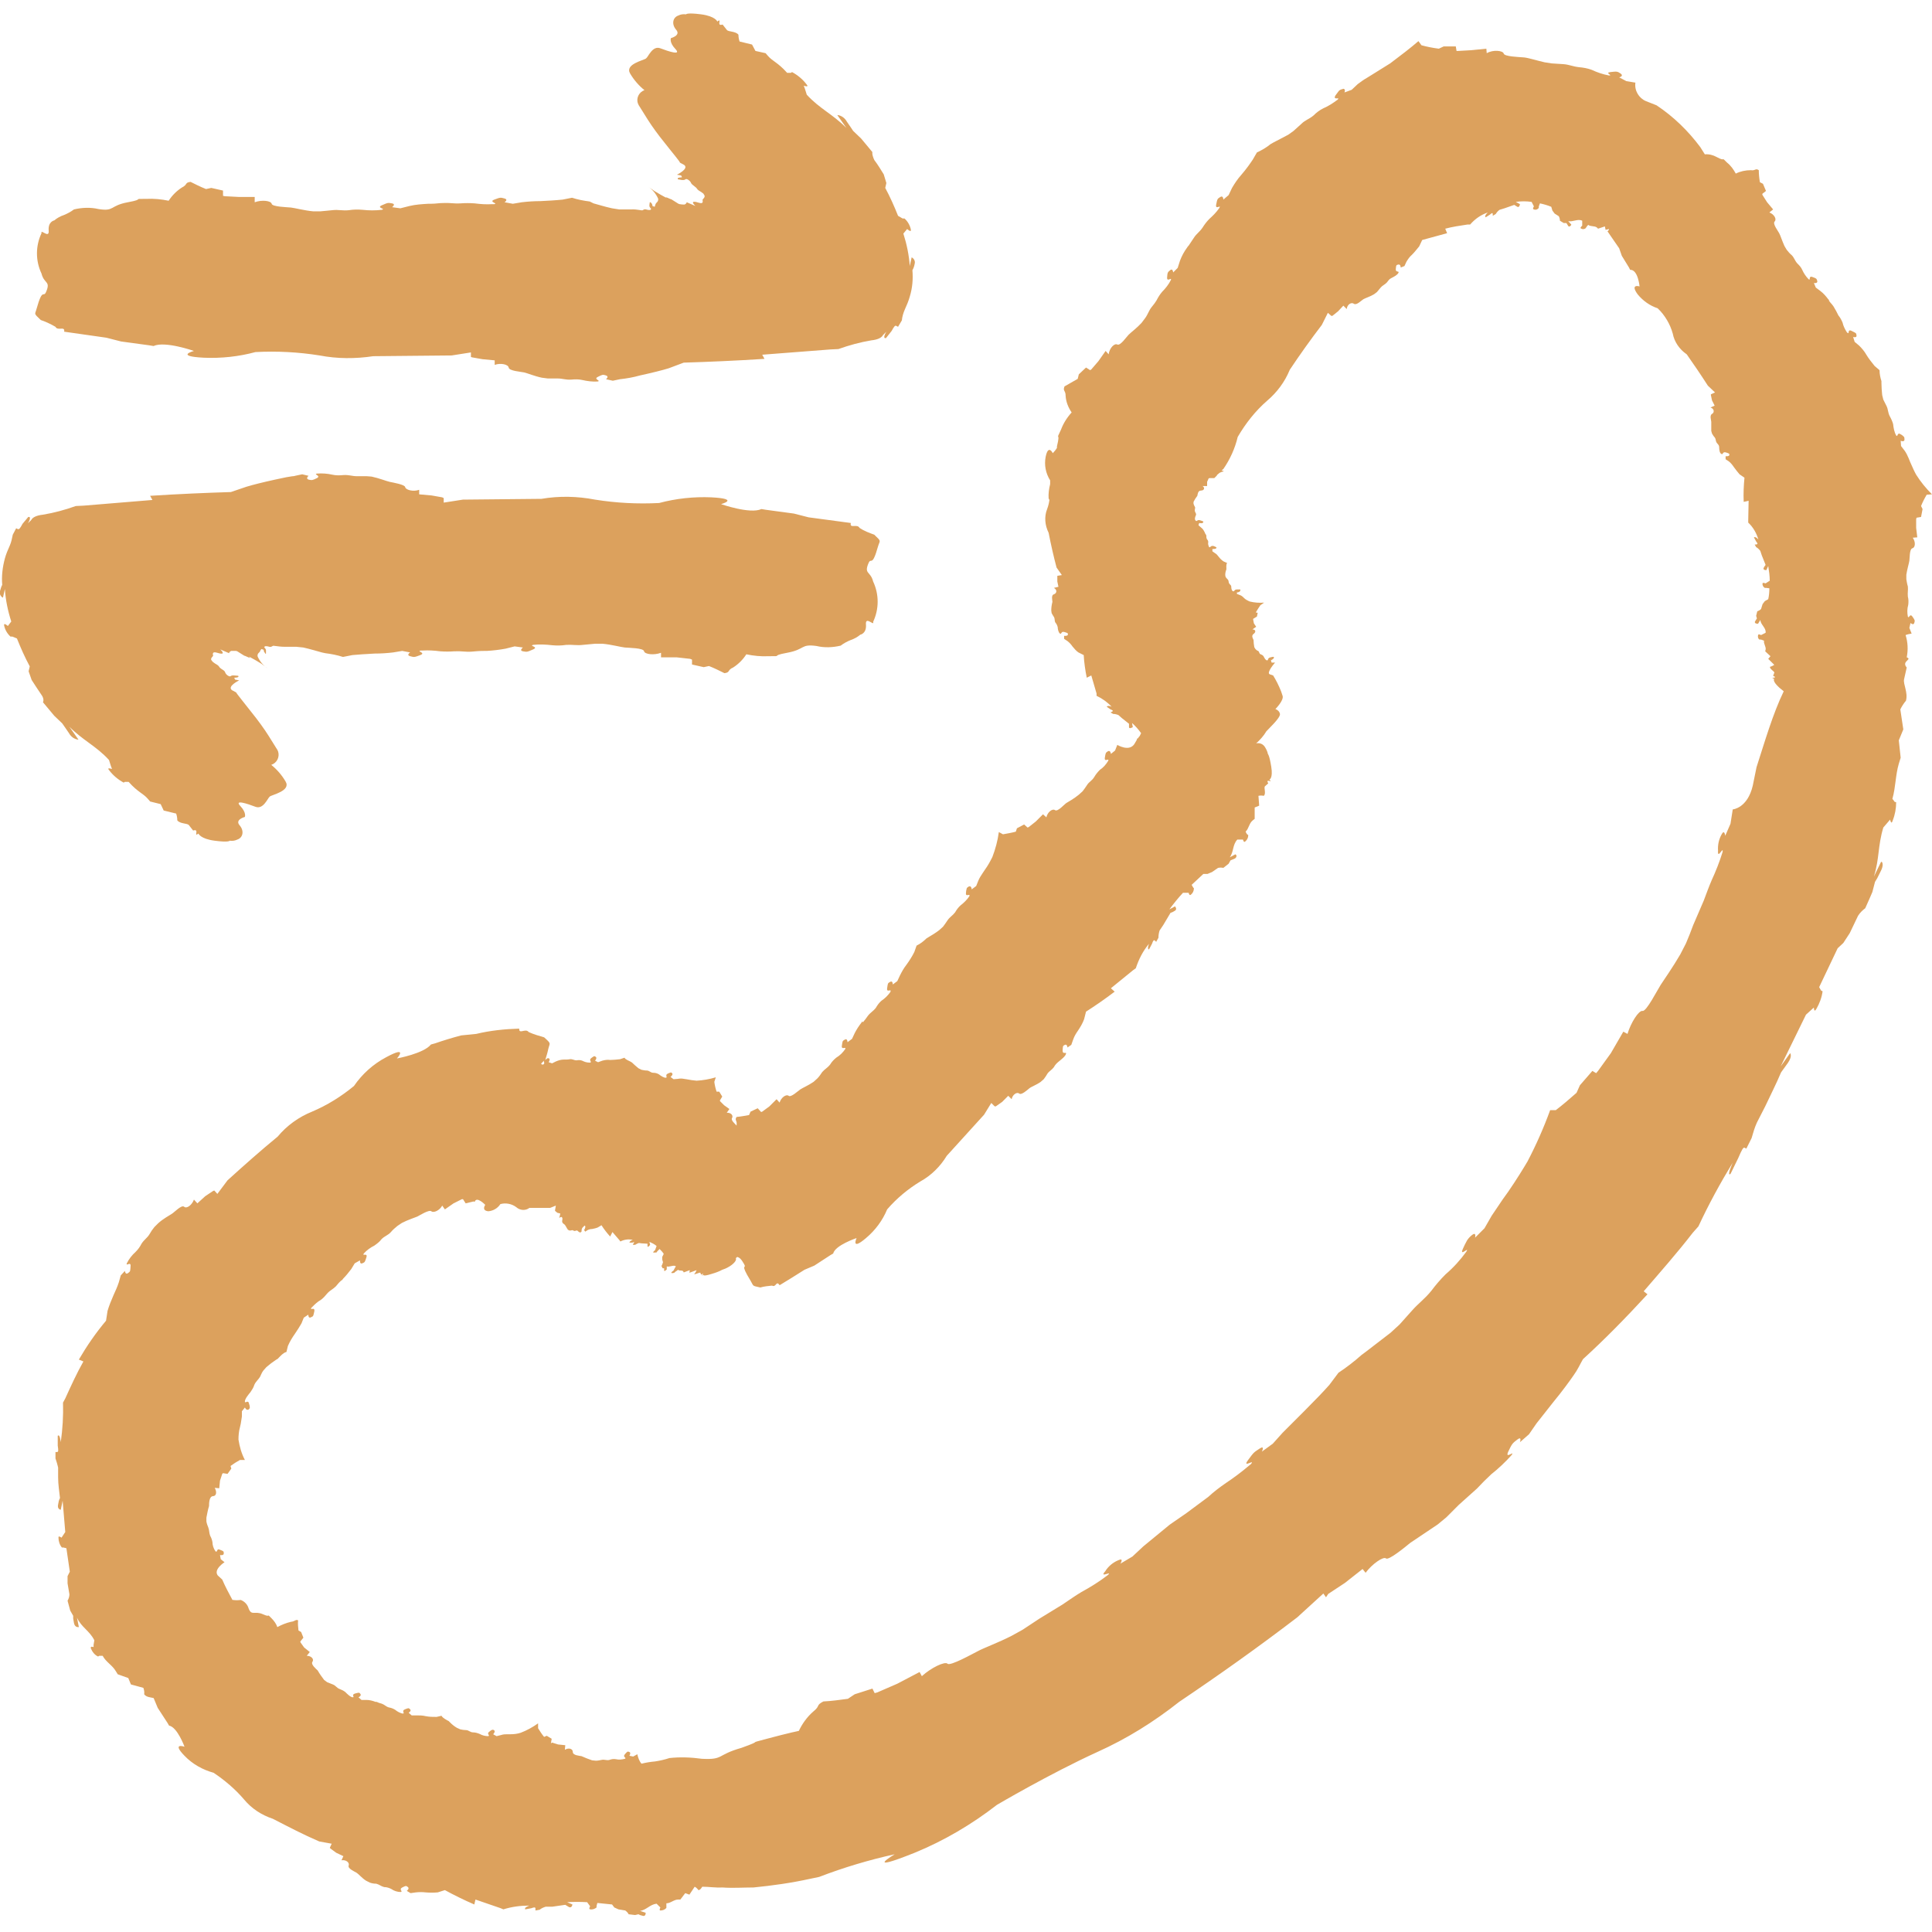 <svg width="60" height="60" viewBox="0 0 60 60" fill="none" xmlns="http://www.w3.org/2000/svg">
<path d="M60 15.352C59.812 15.164 59.648 14.965 59.508 14.742C59.461 14.66 59.391 14.508 59.32 14.344L59.273 14.227C59.238 14.145 59.203 14.074 59.156 14.004L59.039 13.852L59.027 13.688C59.027 13.688 59.098 13.723 59.133 13.688C59.145 13.676 59.145 13.664 59.145 13.652C59.145 13.629 59.145 13.594 59.133 13.57C59.098 13.535 59.074 13.512 59.027 13.488C58.91 13.406 58.945 13.594 58.887 13.523C58.828 13.418 58.805 13.289 58.793 13.172C58.77 13.09 58.734 13.008 58.688 12.926C58.629 12.809 58.641 12.727 58.594 12.621C58.559 12.551 58.523 12.48 58.488 12.41L58.453 12.27C58.441 12.141 58.43 12.023 58.43 11.895V11.836C58.395 11.73 58.371 11.613 58.371 11.496L58.219 11.367C58.125 11.25 58.031 11.133 57.961 11.016C57.902 10.91 57.82 10.816 57.738 10.734L57.598 10.617L57.551 10.465C57.551 10.465 57.668 10.5 57.656 10.418C57.645 10.336 57.645 10.348 57.504 10.277C57.363 10.207 57.445 10.395 57.375 10.336L57.352 10.312C57.293 10.219 57.246 10.125 57.223 10.02C57.188 9.938 57.152 9.867 57.094 9.797C57.047 9.703 57 9.609 56.941 9.516C56.895 9.445 56.848 9.41 56.801 9.34V9.316L56.777 9.293C56.707 9.199 56.625 9.105 56.531 9.035L56.391 8.93L56.332 8.789C56.332 8.789 56.449 8.812 56.438 8.73C56.414 8.648 56.414 8.648 56.285 8.602C56.156 8.555 56.238 8.73 56.168 8.672C56.086 8.59 56.016 8.484 55.969 8.379C55.934 8.297 55.875 8.238 55.816 8.18C55.734 8.086 55.723 8.004 55.641 7.922C55.582 7.875 55.535 7.816 55.488 7.758L55.418 7.641C55.348 7.488 55.289 7.301 55.254 7.242C55.219 7.172 55.043 6.949 55.113 6.879C55.184 6.809 55.102 6.656 54.949 6.598L55.066 6.504L54.879 6.281L54.738 6.059L54.727 6.023L54.844 5.93L54.75 5.707L54.656 5.66C54.633 5.531 54.621 5.402 54.621 5.285C54.516 5.215 54.516 5.309 54.375 5.285C54.211 5.285 54.047 5.32 53.906 5.391C53.836 5.262 53.754 5.145 53.637 5.051C53.414 4.828 53.637 5.051 53.309 4.875C53.203 4.816 53.074 4.781 52.945 4.793L52.805 4.57C52.43 4.066 51.973 3.621 51.445 3.27L51.117 3.141C50.895 3.047 50.754 2.812 50.789 2.566L50.508 2.52L50.285 2.402C50.285 2.402 50.438 2.367 50.332 2.285C50.227 2.215 50.215 2.215 50.016 2.238C49.816 2.262 50.109 2.344 49.969 2.344C49.781 2.309 49.605 2.25 49.43 2.168C49.301 2.121 49.172 2.098 49.031 2.086C48.832 2.062 48.727 2.004 48.551 1.992L48.188 1.969L47.965 1.934C47.707 1.875 47.414 1.781 47.297 1.781C47.18 1.77 46.723 1.758 46.699 1.664C46.676 1.57 46.371 1.535 46.172 1.652L46.16 1.512L45.691 1.559L45.281 1.582H45.234L45.211 1.441H44.836L44.684 1.512C44.496 1.488 44.32 1.453 44.145 1.406L44.051 1.277C43.793 1.5 43.5 1.723 43.172 1.969L42.609 2.32L42.457 2.414C42.352 2.473 42.258 2.543 42.164 2.613L41.977 2.789L41.754 2.871C41.754 2.871 41.789 2.777 41.742 2.766C41.73 2.754 41.719 2.754 41.695 2.766C41.648 2.777 41.613 2.789 41.578 2.824C41.543 2.871 41.508 2.918 41.473 2.965C41.379 3.129 41.637 3 41.543 3.094C41.402 3.199 41.262 3.293 41.098 3.363C40.98 3.422 40.887 3.492 40.793 3.586C40.652 3.703 40.535 3.727 40.418 3.844C40.301 3.949 40.266 3.984 40.172 4.066L40.008 4.184L39.539 4.43L39.457 4.477C39.328 4.582 39.188 4.664 39.035 4.734L38.906 4.957C38.836 5.062 38.707 5.25 38.543 5.438C38.438 5.555 38.344 5.695 38.262 5.836L38.156 6.059L37.992 6.199C37.992 6.199 37.992 6.059 37.898 6.117C37.805 6.176 37.805 6.176 37.77 6.352C37.734 6.527 37.922 6.352 37.875 6.445L37.852 6.48C37.77 6.598 37.664 6.703 37.559 6.797C37.477 6.879 37.406 6.973 37.348 7.066C37.254 7.207 37.16 7.254 37.078 7.383L36.914 7.629L36.891 7.652L36.867 7.688C36.773 7.816 36.703 7.945 36.645 8.098L36.574 8.32L36.434 8.461C36.434 8.461 36.422 8.32 36.34 8.391C36.258 8.461 36.258 8.461 36.246 8.613C36.234 8.777 36.398 8.59 36.363 8.695C36.293 8.836 36.199 8.953 36.094 9.059C36.023 9.141 35.965 9.234 35.918 9.328C35.836 9.469 35.754 9.527 35.695 9.645C35.648 9.727 35.613 9.82 35.555 9.891L35.449 10.031C35.309 10.184 35.121 10.324 35.051 10.395C34.98 10.465 34.793 10.746 34.699 10.699C34.605 10.652 34.453 10.816 34.43 11.004L34.336 10.898L34.113 11.215L33.891 11.473L33.855 11.496L33.727 11.414L33.504 11.625L33.469 11.766L33.059 12C33 12.152 33.094 12.117 33.094 12.293C33.105 12.48 33.176 12.656 33.281 12.809C33.141 12.961 33.023 13.148 32.953 13.336C32.754 13.758 32.953 13.336 32.824 13.863V13.91C32.789 13.969 32.742 14.027 32.695 14.074C32.695 14.074 32.555 13.781 32.473 14.191C32.426 14.438 32.473 14.695 32.613 14.918V15.035C32.578 15.176 32.555 15.328 32.566 15.48L32.59 15.527C32.578 15.621 32.555 15.715 32.52 15.809C32.426 16.043 32.449 16.312 32.566 16.547C32.637 16.91 32.719 17.273 32.812 17.625L32.977 17.859L32.836 17.883V17.906V18.059L32.871 18.223L32.73 18.258C32.836 18.316 32.824 18.422 32.73 18.457C32.637 18.48 32.684 18.645 32.684 18.691C32.66 18.785 32.648 18.867 32.648 18.961L32.66 19.043C32.684 19.09 32.707 19.125 32.73 19.16C32.766 19.219 32.742 19.277 32.777 19.336C32.812 19.371 32.836 19.43 32.848 19.477C32.848 19.535 32.871 19.641 32.918 19.676C32.977 19.711 32.941 19.594 33.059 19.629C33.176 19.664 33.164 19.664 33.164 19.711C33.152 19.758 33.047 19.746 33.047 19.746V19.84L33.152 19.91C33.211 19.957 33.258 20.004 33.305 20.074C33.363 20.145 33.422 20.215 33.492 20.262L33.656 20.344C33.668 20.578 33.703 20.812 33.75 21.047L33.891 20.977L34.055 21.539V21.609C34.23 21.691 34.395 21.809 34.523 21.949C34.523 21.949 34.406 21.891 34.371 21.949L34.488 22.031C34.559 22.055 34.582 22.078 34.535 22.102L34.488 22.125L34.57 22.172C34.629 22.172 34.676 22.184 34.734 22.207L34.84 22.301L35.062 22.477V22.582C35.062 22.652 35.18 22.582 35.18 22.582L35.156 22.453C35.262 22.547 35.355 22.652 35.438 22.77L35.391 22.863L35.355 22.898V22.922C35.332 22.922 35.297 22.945 35.309 22.969L35.227 23.109C35.062 23.355 34.699 23.133 34.699 23.133L34.629 23.309L34.5 23.414C34.5 23.414 34.488 23.285 34.406 23.332C34.336 23.379 34.336 23.379 34.312 23.531C34.289 23.684 34.453 23.531 34.418 23.625C34.348 23.742 34.266 23.836 34.16 23.906C34.09 23.977 34.031 24.047 33.984 24.129C33.914 24.246 33.82 24.281 33.762 24.375C33.715 24.445 33.668 24.516 33.621 24.574L33.504 24.68C33.363 24.797 33.176 24.902 33.117 24.938C33.059 24.973 32.848 25.219 32.766 25.16C32.684 25.102 32.531 25.219 32.496 25.383L32.391 25.289L32.168 25.512L31.945 25.688L31.91 25.699L31.805 25.605L31.582 25.723L31.547 25.828C31.418 25.863 31.277 25.887 31.148 25.91L31.02 25.84C30.984 26.109 30.914 26.367 30.82 26.613C30.75 26.754 30.68 26.883 30.586 27.012L30.516 27.117C30.469 27.188 30.422 27.258 30.387 27.34L30.316 27.516L30.176 27.621C30.176 27.621 30.176 27.539 30.129 27.527C30.117 27.527 30.105 27.527 30.094 27.527C30.059 27.551 30.035 27.562 30.023 27.586C30.012 27.633 30 27.68 30 27.727C29.977 27.879 30.141 27.727 30.105 27.832C30.035 27.938 29.941 28.031 29.836 28.113C29.766 28.172 29.707 28.254 29.66 28.336C29.578 28.441 29.496 28.477 29.426 28.582C29.379 28.652 29.332 28.723 29.285 28.781L29.168 28.887C29.062 28.969 28.945 29.039 28.828 29.109L28.77 29.145C28.676 29.238 28.582 29.309 28.465 29.367L28.395 29.566C28.324 29.707 28.242 29.836 28.148 29.965C28.066 30.07 28.008 30.176 27.949 30.293L27.867 30.469L27.727 30.574C27.727 30.574 27.727 30.445 27.645 30.492C27.562 30.539 27.574 30.539 27.551 30.691C27.527 30.844 27.691 30.691 27.656 30.797L27.633 30.832C27.562 30.926 27.48 31.008 27.375 31.078C27.305 31.137 27.246 31.219 27.199 31.301C27.117 31.406 27.035 31.441 26.953 31.547C26.906 31.617 26.859 31.676 26.801 31.746L26.777 31.723L26.754 31.758C26.672 31.863 26.602 31.969 26.543 32.086L26.461 32.262L26.32 32.367C26.32 32.367 26.32 32.238 26.238 32.285C26.156 32.332 26.168 32.332 26.145 32.473C26.121 32.625 26.285 32.484 26.25 32.578C26.18 32.684 26.086 32.777 25.969 32.848C25.898 32.906 25.828 32.977 25.781 33.059C25.699 33.164 25.617 33.199 25.535 33.293C25.488 33.363 25.441 33.434 25.383 33.492L25.266 33.598C25.113 33.703 24.926 33.785 24.855 33.832C24.785 33.879 24.562 34.09 24.492 34.031C24.422 33.973 24.258 34.078 24.211 34.242L24.117 34.137L23.895 34.359L23.672 34.523L23.637 34.535L23.531 34.418L23.309 34.523L23.262 34.629C23.133 34.652 23.004 34.676 22.875 34.688C22.805 34.793 22.898 34.793 22.875 34.945V34.957C22.84 34.91 22.688 34.793 22.734 34.723C22.781 34.641 22.699 34.547 22.57 34.559L22.652 34.441L22.488 34.324L22.359 34.195V34.172L22.43 34.055L22.336 33.902H22.254C22.219 33.797 22.195 33.691 22.184 33.598L22.23 33.457C22.031 33.516 21.832 33.551 21.633 33.562C21.527 33.551 21.422 33.539 21.316 33.516L21.234 33.504C21.176 33.492 21.117 33.492 21.059 33.504L20.918 33.516L20.824 33.445C20.824 33.445 20.883 33.398 20.883 33.363V33.34C20.859 33.316 20.848 33.305 20.836 33.305C20.801 33.316 20.766 33.328 20.742 33.34C20.637 33.387 20.742 33.457 20.684 33.469C20.625 33.48 20.52 33.41 20.461 33.363C20.402 33.328 20.344 33.316 20.285 33.316C20.203 33.316 20.168 33.246 20.086 33.246C20.027 33.246 19.98 33.234 19.922 33.223L19.828 33.176C19.758 33.117 19.688 33.059 19.629 33L19.594 32.977C19.559 32.953 19.418 32.906 19.395 32.848L19.254 32.895C19.148 32.906 19.043 32.918 18.949 32.918C18.867 32.906 18.785 32.918 18.703 32.941L18.574 32.988L18.48 32.941C18.48 32.941 18.551 32.859 18.504 32.824C18.457 32.789 18.457 32.789 18.363 32.859C18.27 32.93 18.398 32.977 18.328 33H18.305C18.223 33 18.152 32.977 18.082 32.941C18.023 32.918 17.965 32.918 17.906 32.93C17.824 32.93 17.777 32.883 17.695 32.895C17.648 32.906 17.59 32.906 17.543 32.906H17.531H17.508C17.426 32.906 17.344 32.93 17.262 32.965L17.145 33.023L17.039 32.988C17.039 32.988 17.098 32.895 17.051 32.871C17.004 32.848 16.992 32.871 16.934 32.918C16.969 32.801 17.004 32.695 17.027 32.578C17.074 32.379 17.133 32.426 16.898 32.215C16.734 32.168 16.57 32.121 16.418 32.051C16.324 31.922 16.113 32.133 16.125 31.945C15.68 31.957 15.223 32.004 14.789 32.109L14.32 32.156C14.051 32.227 13.781 32.309 13.512 32.402L13.383 32.438C13.16 32.719 12.328 32.871 12.328 32.871C12.328 32.871 12.703 32.449 11.988 32.836C11.59 33.047 11.25 33.352 10.992 33.727C10.594 34.055 10.16 34.324 9.691 34.523C9.281 34.688 8.906 34.957 8.625 35.297C8.098 35.73 7.582 36.188 7.066 36.656L6.75 37.078L6.656 36.973L6.621 36.984L6.375 37.148L6.129 37.371L6.023 37.254C5.965 37.418 5.801 37.547 5.719 37.477C5.637 37.406 5.414 37.652 5.332 37.699C5.262 37.746 5.062 37.852 4.91 37.992L4.793 38.109C4.734 38.18 4.688 38.25 4.641 38.332C4.57 38.449 4.477 38.496 4.395 38.625C4.348 38.719 4.289 38.801 4.207 38.883C4.102 38.977 4.008 39.094 3.938 39.234C3.902 39.34 4.066 39.164 4.055 39.316C4.043 39.48 4.055 39.48 3.973 39.539C3.891 39.598 3.879 39.469 3.879 39.469L3.75 39.609L3.691 39.82C3.645 39.961 3.586 40.09 3.527 40.219C3.457 40.383 3.387 40.547 3.34 40.711L3.293 41.016C2.977 41.391 2.695 41.801 2.449 42.223L2.59 42.281C2.379 42.656 2.203 43.043 2.027 43.43L1.957 43.559C1.969 43.969 1.945 44.379 1.887 44.789C1.887 44.789 1.863 44.52 1.793 44.59V44.602V44.895C1.816 45.047 1.816 45.094 1.77 45.094H1.723V45.293C1.758 45.387 1.781 45.48 1.805 45.574V45.879C1.805 46.09 1.84 46.324 1.863 46.523C1.828 46.582 1.816 46.652 1.805 46.723C1.77 46.875 1.887 46.887 1.887 46.887L1.945 46.605L2.027 47.578L1.91 47.754C1.91 47.754 1.805 47.672 1.816 47.754C1.816 47.859 1.852 47.977 1.922 48.059H1.969L2.062 48.082L2.168 48.809L2.098 48.949V49.172L2.156 49.512C2.156 49.582 2.133 49.652 2.098 49.711L2.18 50.016L2.273 50.18V50.262L2.297 50.402C2.32 50.52 2.391 50.531 2.426 50.531H2.449L2.391 50.238C2.531 50.543 2.777 50.637 2.93 50.941L2.906 51.082V51.152C2.906 51.152 2.789 51.105 2.824 51.199C2.871 51.305 2.941 51.398 3.047 51.445L3.082 51.422H3.129H3.188C3.293 51.621 3.492 51.715 3.598 51.902L3.656 51.996L3.984 52.113L4.066 52.312L4.453 52.418C4.477 52.488 4.488 52.559 4.477 52.617C4.547 52.711 4.676 52.711 4.77 52.734L4.781 52.758L4.898 53.039L5.203 53.508L5.25 53.59C5.508 53.637 5.73 54.246 5.73 54.246C5.73 54.246 5.32 54.105 5.73 54.527C5.977 54.785 6.293 54.961 6.633 55.055C6.984 55.289 7.312 55.57 7.582 55.887C7.816 56.168 8.121 56.367 8.473 56.484C8.953 56.73 9.422 56.977 9.914 57.188L10.301 57.258L10.242 57.387L10.266 57.41L10.441 57.539L10.664 57.645L10.605 57.773C10.746 57.75 10.863 57.844 10.828 57.938C10.793 58.031 11.016 58.125 11.074 58.16C11.133 58.195 11.238 58.324 11.367 58.406L11.484 58.465C11.543 58.488 11.613 58.5 11.684 58.5C11.777 58.523 11.836 58.582 11.93 58.605C12.012 58.605 12.082 58.629 12.152 58.664C12.234 58.723 12.34 58.758 12.445 58.758C12.527 58.746 12.375 58.676 12.492 58.617C12.609 58.559 12.609 58.559 12.668 58.605C12.727 58.652 12.633 58.723 12.633 58.723L12.75 58.793L12.914 58.77C13.02 58.758 13.113 58.758 13.219 58.77C13.348 58.781 13.465 58.781 13.594 58.77L13.816 58.699C14.098 58.852 14.402 59.004 14.73 59.145L14.766 58.992L15.551 59.262L15.633 59.297C15.891 59.215 16.16 59.18 16.441 59.18C16.441 59.18 16.266 59.238 16.312 59.297L16.5 59.262C16.594 59.227 16.629 59.227 16.629 59.273V59.332L16.758 59.309C16.816 59.262 16.875 59.238 16.945 59.215H17.145L17.555 59.156C17.59 59.18 17.637 59.203 17.672 59.227C17.766 59.262 17.777 59.145 17.777 59.145L17.613 59.074C17.824 59.062 18.023 59.062 18.234 59.074L18.328 59.203C18.328 59.203 18.27 59.285 18.328 59.297C18.398 59.309 18.469 59.285 18.527 59.238V59.191L18.551 59.098L19.008 59.145L19.078 59.238L19.207 59.297L19.418 59.332C19.465 59.367 19.5 59.402 19.523 59.449L19.723 59.473L19.828 59.449L19.875 59.473L19.957 59.496C20.027 59.52 20.051 59.461 20.051 59.426V59.402L19.875 59.344C20.074 59.32 20.18 59.145 20.391 59.121L20.473 59.203L20.508 59.238C20.508 59.238 20.461 59.332 20.508 59.332C20.578 59.332 20.648 59.309 20.695 59.25V59.203V59.168V59.109C20.824 59.109 20.93 58.992 21.059 58.992H21.129L21.281 58.793L21.41 58.84L21.574 58.594C21.621 58.617 21.656 58.652 21.691 58.699C21.738 58.699 21.773 58.652 21.809 58.594C22.02 58.594 22.219 58.629 22.43 58.617C22.758 58.641 23.074 58.617 23.402 58.617C23.988 58.559 24.574 58.477 25.16 58.348L25.441 58.289C26.203 57.996 26.988 57.762 27.785 57.586C27.785 57.586 26.766 58.195 28.406 57.539C29.32 57.164 30.176 56.66 30.961 56.051C30.961 56.051 32.59 55.09 34.078 54.41C34.992 54 35.836 53.473 36.621 52.852C37.875 52.008 39.094 51.141 40.289 50.227L41.098 49.488L41.18 49.605L41.25 49.5L41.766 49.16L42.316 48.727L42.41 48.844C42.609 48.574 42.961 48.328 43.043 48.398C43.125 48.469 43.652 48.035 43.793 47.918L44.648 47.344L44.918 47.121L45.305 46.734L45.867 46.23C46.008 46.078 46.16 45.926 46.312 45.785C46.535 45.609 46.746 45.41 46.945 45.188C47.062 45.023 46.723 45.34 46.84 45.082C46.957 44.836 46.969 44.824 47.121 44.707C47.273 44.59 47.203 44.789 47.203 44.789L47.484 44.543L47.719 44.203L48.246 43.535C48.516 43.207 48.738 42.902 48.867 42.715C48.996 42.539 49.066 42.375 49.16 42.211C49.828 41.602 50.484 40.934 51.164 40.195L51.047 40.102C51.562 39.504 52.09 38.906 52.57 38.285L52.746 38.086C53.062 37.406 53.426 36.738 53.812 36.105C53.812 36.105 53.613 36.551 53.742 36.457L53.754 36.434L53.988 35.953C54.094 35.707 54.141 35.613 54.188 35.648L54.234 35.672L54.398 35.344C54.445 35.18 54.492 35.016 54.562 34.863L54.82 34.359C54.984 34.008 55.16 33.668 55.312 33.305L55.523 33.012C55.676 32.789 55.594 32.707 55.594 32.707L55.301 33.117L56.086 31.512L56.332 31.289C56.332 31.289 56.332 31.477 56.414 31.324C56.508 31.16 56.578 30.973 56.602 30.785L56.555 30.762L56.496 30.656L57.07 29.449L57.246 29.285L57.445 28.98L57.703 28.441C57.762 28.348 57.844 28.266 57.926 28.207C58.02 28.008 58.09 27.832 58.148 27.703L58.23 27.387L58.301 27.27L58.406 27.059C58.5 26.883 58.465 26.789 58.441 26.766H58.418L58.195 27.223C58.371 26.66 58.312 26.285 58.488 25.699L58.629 25.535L58.699 25.453C58.699 25.453 58.734 25.641 58.781 25.477C58.852 25.301 58.887 25.102 58.887 24.914L58.84 24.902L58.816 24.867L58.77 24.809C58.875 24.434 58.863 24.082 58.969 23.719L59.027 23.531L58.969 22.992L59.109 22.652L59.016 22.031C59.062 21.938 59.121 21.844 59.191 21.762C59.262 21.504 59.098 21.246 59.133 21.094L59.215 20.73C59.039 20.531 59.402 20.484 59.215 20.414C59.262 20.18 59.25 19.945 59.18 19.723C59.238 19.699 59.297 19.688 59.367 19.676L59.297 19.5L59.332 19.348C59.332 19.348 59.426 19.43 59.449 19.348C59.473 19.266 59.473 19.266 59.391 19.148C59.309 19.031 59.285 19.23 59.25 19.148C59.227 19.031 59.227 18.902 59.262 18.785C59.273 18.703 59.273 18.609 59.25 18.527C59.238 18.398 59.262 18.328 59.25 18.211C59.227 18.141 59.215 18.059 59.203 17.988V17.848C59.227 17.684 59.285 17.496 59.297 17.414C59.309 17.344 59.297 17.051 59.391 17.027C59.484 17.004 59.496 16.828 59.402 16.699L59.543 16.688L59.508 16.395V16.125L59.52 16.078L59.66 16.055L59.707 15.809L59.66 15.715C59.707 15.598 59.766 15.48 59.836 15.363L60 15.352ZM16.887 32.941C16.887 32.988 16.922 33.012 16.887 33.047C16.852 33.082 16.828 33.047 16.805 33.047C16.816 33 16.852 33 16.887 32.941ZM54.551 23.824L54.434 24.398C54.27 25.102 53.812 25.137 53.812 25.137L53.742 25.582L53.578 25.957C53.578 25.957 53.555 25.734 53.461 25.922C53.379 26.074 53.344 26.238 53.355 26.414C53.332 26.719 53.531 26.25 53.496 26.461C53.402 26.766 53.285 27.059 53.156 27.34C53.051 27.586 53.027 27.668 52.91 27.973L52.582 28.734C52.512 28.922 52.441 29.109 52.359 29.297L52.184 29.637C51.961 30.023 51.68 30.422 51.574 30.586C51.469 30.75 51.129 31.418 51.012 31.395C50.895 31.371 50.648 31.758 50.543 32.109L50.414 32.039L50.027 32.707L49.629 33.258L49.57 33.328L49.453 33.258L49.066 33.703L48.961 33.938C48.738 34.137 48.516 34.324 48.316 34.477H48.141C47.941 35.027 47.707 35.555 47.438 36.07C47.32 36.27 47.098 36.633 46.84 37.008L46.664 37.254L46.324 37.758L46.102 38.145L45.809 38.438C45.809 38.438 45.844 38.309 45.773 38.32C45.75 38.332 45.727 38.344 45.715 38.355C45.656 38.402 45.609 38.449 45.562 38.52C45.516 38.602 45.469 38.695 45.434 38.777C45.305 39.059 45.656 38.684 45.539 38.871C45.352 39.129 45.141 39.363 44.895 39.574C44.73 39.738 44.59 39.902 44.449 40.09C44.238 40.348 44.062 40.465 43.863 40.688L43.465 41.133L43.184 41.391L42.422 41.977L42.281 42.082C42.059 42.281 41.812 42.469 41.566 42.633L41.285 43.008C41.121 43.195 40.84 43.488 40.5 43.828L39.832 44.496L39.527 44.836L39.188 45.082C39.188 45.082 39.293 44.871 39.117 44.988C38.941 45.105 38.941 45.094 38.754 45.352C38.566 45.609 39 45.293 38.848 45.469L38.777 45.527C38.555 45.715 38.32 45.891 38.074 46.055C37.887 46.184 37.699 46.324 37.523 46.488L36.844 46.992L36.352 47.332L36.305 47.367L36.234 47.426L35.508 48.023L35.168 48.34L34.793 48.562C34.793 48.562 34.922 48.363 34.723 48.457C34.559 48.527 34.418 48.645 34.324 48.797C34.113 49.031 34.57 48.762 34.406 48.914C34.148 49.113 33.867 49.289 33.586 49.441C33.352 49.582 33.281 49.641 33 49.828L32.273 50.273L31.758 50.613L31.418 50.801C31.008 51.012 30.527 51.188 30.363 51.281C30.199 51.363 29.508 51.75 29.426 51.668C29.344 51.586 28.91 51.797 28.629 52.055L28.559 51.926L27.867 52.289L27.246 52.559L27.164 52.582L27.094 52.441L26.543 52.617L26.332 52.758C26.074 52.793 25.816 52.828 25.57 52.84C25.324 52.969 25.488 52.969 25.254 53.156C25.066 53.32 24.914 53.531 24.809 53.754C24.809 53.754 24.516 53.812 23.812 54C23.109 54.188 23.812 54 23.027 54.281C22.242 54.504 22.488 54.656 21.797 54.621C21.457 54.574 21.117 54.562 20.789 54.598C20.648 54.645 20.496 54.68 20.344 54.703C20.203 54.715 20.062 54.738 19.922 54.773C19.852 54.691 19.816 54.586 19.793 54.48L19.664 54.551L19.547 54.527C19.547 54.527 19.605 54.434 19.547 54.41C19.488 54.387 19.488 54.387 19.406 54.48C19.324 54.574 19.477 54.586 19.406 54.621C19.312 54.645 19.219 54.656 19.125 54.633C19.055 54.621 18.984 54.633 18.926 54.656C18.832 54.68 18.773 54.633 18.68 54.656C18.621 54.668 18.562 54.68 18.504 54.68L18.387 54.668C18.281 54.633 18.164 54.586 18.059 54.539C18 54.527 17.789 54.516 17.789 54.41C17.789 54.305 17.66 54.27 17.543 54.34L17.555 54.199L17.332 54.176L17.145 54.117L17.109 54.141L17.133 54L16.98 53.906L16.898 53.941C16.828 53.859 16.77 53.766 16.711 53.672V53.52C16.547 53.637 16.359 53.742 16.172 53.812C16.066 53.848 15.949 53.859 15.844 53.859H15.75C15.691 53.859 15.633 53.859 15.562 53.883L15.422 53.918L15.316 53.859C15.316 53.859 15.363 53.812 15.363 53.766C15.363 53.754 15.352 53.742 15.352 53.742C15.328 53.719 15.316 53.719 15.293 53.719C15.258 53.73 15.223 53.754 15.199 53.777C15.094 53.848 15.234 53.895 15.164 53.918C15.07 53.918 14.977 53.895 14.895 53.848C14.836 53.824 14.766 53.801 14.695 53.801C14.602 53.801 14.555 53.73 14.473 53.73C14.414 53.73 14.355 53.719 14.297 53.707L14.191 53.66C14.109 53.613 14.039 53.555 13.969 53.484L13.934 53.449C13.887 53.426 13.746 53.355 13.711 53.285L13.559 53.32C13.441 53.32 13.336 53.32 13.219 53.297C13.125 53.273 13.031 53.273 12.938 53.273H12.785L12.691 53.191C12.691 53.191 12.785 53.133 12.738 53.086C12.691 53.039 12.691 53.039 12.574 53.086C12.457 53.133 12.586 53.215 12.516 53.215H12.492C12.41 53.191 12.34 53.156 12.27 53.098C12.211 53.062 12.152 53.039 12.082 53.027C11.988 53.004 11.953 52.945 11.859 52.91C11.801 52.898 11.742 52.875 11.695 52.852H11.684H11.66C11.566 52.816 11.473 52.793 11.379 52.793H11.227L11.133 52.711C11.133 52.711 11.238 52.664 11.191 52.605C11.156 52.559 11.156 52.559 11.027 52.594C10.898 52.629 11.027 52.711 10.957 52.711C10.887 52.711 10.781 52.605 10.723 52.547C10.664 52.5 10.605 52.477 10.547 52.453C10.453 52.418 10.43 52.348 10.336 52.312C10.277 52.289 10.219 52.266 10.16 52.242L10.066 52.172C9.996 52.078 9.926 51.984 9.867 51.879C9.82 51.832 9.645 51.691 9.703 51.609C9.762 51.527 9.668 51.422 9.527 51.422L9.621 51.305C9.562 51.258 9.504 51.211 9.445 51.164L9.328 51V50.977L9.422 50.859L9.352 50.684L9.27 50.637C9.258 50.531 9.246 50.426 9.258 50.32C9.176 50.285 9.164 50.355 9.035 50.367C8.883 50.402 8.742 50.461 8.613 50.531C8.578 50.426 8.508 50.332 8.426 50.25C8.262 50.086 8.426 50.25 8.168 50.133C7.91 50.016 7.816 50.191 7.723 49.957C7.688 49.828 7.594 49.734 7.477 49.688C7.395 49.699 7.312 49.699 7.242 49.688H7.219C7.113 49.488 6.996 49.277 6.902 49.055L6.762 48.926C6.621 48.738 6.973 48.516 6.973 48.516L6.855 48.422L6.832 48.293C6.832 48.293 6.949 48.316 6.949 48.246C6.949 48.176 6.949 48.176 6.832 48.129C6.715 48.07 6.762 48.234 6.691 48.176C6.633 48.094 6.598 47.988 6.598 47.895C6.586 47.824 6.562 47.754 6.527 47.695C6.492 47.602 6.504 47.531 6.469 47.438C6.445 47.379 6.422 47.32 6.41 47.25V47.133C6.434 47.004 6.457 46.887 6.492 46.77C6.492 46.699 6.492 46.477 6.609 46.465C6.727 46.465 6.738 46.324 6.668 46.207L6.809 46.219L6.832 45.984L6.902 45.773L6.926 45.75L7.066 45.773L7.184 45.609L7.16 45.527C7.254 45.457 7.348 45.398 7.453 45.34H7.605C7.5 45.141 7.441 44.93 7.406 44.707C7.406 44.578 7.418 44.449 7.453 44.32L7.477 44.215L7.512 43.992V43.828L7.605 43.711C7.605 43.711 7.641 43.781 7.676 43.781H7.711C7.734 43.758 7.758 43.746 7.758 43.711C7.758 43.664 7.746 43.629 7.734 43.594C7.711 43.453 7.605 43.605 7.605 43.523C7.605 43.441 7.723 43.301 7.781 43.23C7.828 43.16 7.875 43.09 7.898 43.008C7.945 42.902 8.016 42.855 8.074 42.762C8.109 42.691 8.133 42.621 8.18 42.562L8.273 42.457C8.367 42.375 8.461 42.305 8.566 42.234L8.625 42.199C8.672 42.152 8.801 42 8.895 41.988L8.941 41.801C9 41.66 9.082 41.531 9.164 41.414C9.234 41.309 9.305 41.203 9.363 41.098L9.434 40.922L9.574 40.828C9.574 40.828 9.574 40.957 9.656 40.91C9.738 40.875 9.727 40.875 9.762 40.723C9.785 40.57 9.621 40.711 9.668 40.617L9.691 40.594C9.773 40.512 9.855 40.43 9.961 40.371C10.043 40.312 10.102 40.242 10.16 40.172C10.254 40.066 10.336 40.043 10.43 39.949C10.488 39.879 10.535 39.82 10.605 39.762L10.629 39.75L10.652 39.715C10.746 39.621 10.828 39.516 10.91 39.41L11.016 39.234L11.18 39.141C11.18 39.141 11.168 39.27 11.25 39.234C11.332 39.199 11.332 39.199 11.379 39.047C11.426 38.895 11.238 39.023 11.297 38.93C11.391 38.824 11.508 38.742 11.625 38.684C11.707 38.625 11.789 38.566 11.848 38.484C11.953 38.379 12.047 38.367 12.141 38.262C12.199 38.191 12.27 38.133 12.34 38.074L12.48 37.98C12.656 37.887 12.879 37.816 12.961 37.781C13.031 37.746 13.324 37.559 13.395 37.617C13.465 37.676 13.652 37.594 13.734 37.441L13.816 37.559L14.086 37.371L14.344 37.242H14.379L14.461 37.371L14.707 37.312L14.742 37.324C14.801 37.137 15.07 37.418 15.07 37.418C15.07 37.418 14.941 37.594 15.164 37.617C15.316 37.605 15.457 37.523 15.539 37.395C15.703 37.348 15.891 37.383 16.031 37.488C16.148 37.594 16.324 37.605 16.441 37.512H17.086L17.262 37.441L17.238 37.582V37.605L17.309 37.664L17.402 37.688L17.367 37.828C17.438 37.758 17.484 37.805 17.461 37.898C17.438 37.992 17.531 38.016 17.543 38.039C17.578 38.086 17.602 38.145 17.637 38.191L17.684 38.215C17.707 38.215 17.742 38.215 17.766 38.203C17.801 38.203 17.824 38.238 17.859 38.227C17.906 38.215 17.918 38.203 17.941 38.227C17.965 38.25 18.012 38.297 18.047 38.262C18.082 38.238 18.035 38.203 18.094 38.121C18.164 38.051 18.164 38.051 18.176 38.086C18.188 38.121 18.141 38.203 18.141 38.203L18.176 38.25L18.246 38.203C18.293 38.18 18.34 38.168 18.387 38.168C18.445 38.156 18.504 38.145 18.562 38.121L18.68 38.051C18.762 38.18 18.844 38.285 18.949 38.402L19.02 38.262L19.242 38.52L19.266 38.555C19.383 38.496 19.523 38.473 19.652 38.508C19.652 38.508 19.559 38.531 19.547 38.59H19.641C19.699 38.566 19.711 38.566 19.676 38.613L19.652 38.66H19.723C19.758 38.637 19.805 38.613 19.84 38.602L19.922 38.613L20.109 38.625V38.707C20.121 38.754 20.191 38.66 20.191 38.66L20.168 38.566C20.25 38.602 20.32 38.637 20.391 38.695L20.344 38.824C20.344 38.824 20.273 38.883 20.285 38.895C20.297 38.906 20.391 38.895 20.391 38.895L20.414 38.859L20.484 38.789C20.531 38.836 20.578 38.883 20.613 38.941L20.566 39.035V39.117L20.59 39.199C20.578 39.234 20.566 39.281 20.543 39.316L20.578 39.387H20.625V39.41V39.457C20.625 39.492 20.672 39.457 20.695 39.434L20.707 39.422V39.328C20.777 39.363 20.93 39.27 20.988 39.328L20.941 39.41L20.918 39.457C20.918 39.457 20.848 39.504 20.848 39.527C20.859 39.551 20.941 39.527 20.941 39.527L20.977 39.492L21.012 39.469L21.059 39.434C21.094 39.48 21.199 39.434 21.223 39.492L21.234 39.516L21.422 39.445L21.41 39.527L21.633 39.445C21.621 39.48 21.598 39.527 21.562 39.562C21.562 39.598 21.738 39.504 21.75 39.527L21.773 39.586C21.949 39.48 21.691 39.703 21.844 39.586C21.844 39.586 21.809 39.656 22.102 39.562C22.219 39.527 22.324 39.492 22.43 39.434C22.5 39.41 22.559 39.387 22.617 39.352C22.77 39.27 22.887 39.141 22.852 39.082C22.852 39.07 22.875 39.047 22.898 39.035C22.969 39.059 23.016 39.094 23.109 39.258C23.203 39.422 22.957 39.199 23.309 39.773C23.414 39.949 23.344 39.926 23.613 39.984C23.73 39.949 23.859 39.938 23.977 39.926C24.105 39.996 24.105 39.75 24.211 39.914C24.457 39.762 24.715 39.609 24.984 39.434L25.289 39.305L25.793 38.977L25.875 38.93C25.934 38.672 26.602 38.449 26.602 38.449C26.602 38.449 26.414 38.859 26.895 38.449C27.188 38.203 27.41 37.898 27.551 37.559C27.844 37.219 28.195 36.926 28.582 36.691C28.922 36.504 29.203 36.223 29.402 35.895L30.562 34.617L30.785 34.254L30.891 34.359H30.926L31.125 34.219L31.312 34.031L31.418 34.137C31.441 33.996 31.582 33.902 31.652 33.961C31.723 34.02 31.91 33.844 31.969 33.797C32.027 33.75 32.191 33.691 32.32 33.598L32.414 33.516C32.461 33.457 32.496 33.398 32.531 33.34C32.59 33.258 32.66 33.234 32.73 33.141C32.766 33.07 32.824 33.012 32.883 32.965C32.953 32.906 33.082 32.812 33.105 32.73C33.129 32.648 33 32.766 33 32.625C33.012 32.484 33 32.484 33.07 32.449C33.141 32.414 33.152 32.531 33.152 32.531L33.27 32.449L33.328 32.285C33.363 32.18 33.422 32.086 33.48 32.004C33.551 31.898 33.621 31.781 33.668 31.652L33.727 31.418C34.02 31.23 34.324 31.02 34.617 30.797L34.5 30.691L35.191 30.129L35.273 30.07C35.367 29.789 35.496 29.531 35.684 29.309C35.684 29.309 35.613 29.484 35.684 29.484L35.777 29.309C35.812 29.203 35.836 29.18 35.871 29.215L35.906 29.25L35.977 29.121C35.977 29.051 35.988 28.969 36.012 28.898L36.129 28.723L36.352 28.348C36.398 28.336 36.445 28.312 36.48 28.289C36.574 28.242 36.492 28.148 36.492 28.148L36.316 28.242C36.445 28.066 36.586 27.891 36.738 27.727H36.914C36.914 27.727 36.938 27.832 36.984 27.785C37.043 27.738 37.078 27.668 37.078 27.586L37.055 27.562L37.008 27.48L37.371 27.141H37.5L37.641 27.082L37.828 26.953C37.887 26.941 37.934 26.941 37.992 26.953L38.156 26.824L38.215 26.719L38.273 26.695L38.355 26.66C38.391 26.637 38.414 26.59 38.391 26.555C38.391 26.543 38.379 26.543 38.379 26.543L38.367 26.531L38.191 26.625C38.32 26.449 38.273 26.238 38.426 26.074H38.602C38.602 26.074 38.625 26.18 38.672 26.133C38.73 26.086 38.766 26.016 38.766 25.934L38.73 25.91L38.707 25.875L38.684 25.828C38.789 25.723 38.789 25.57 38.906 25.477L38.965 25.43V25.078L39.105 25.02L39.082 24.715C39.141 24.703 39.188 24.703 39.246 24.715C39.328 24.656 39.246 24.469 39.281 24.422L39.387 24.328C39.281 24.152 39.562 24.34 39.422 24.211C39.422 24.211 39.539 24.176 39.48 23.812C39.422 23.449 39.375 23.414 39.375 23.414C39.363 23.344 39.328 23.273 39.293 23.215C39.234 23.109 39.129 23.062 39.012 23.086C39.129 22.98 39.246 22.852 39.328 22.711C39.387 22.641 39.773 22.289 39.75 22.172C39.738 22.102 39.68 22.043 39.609 22.02C39.609 22.02 39.879 21.75 39.832 21.609L39.785 21.469C39.715 21.293 39.633 21.129 39.539 20.977L39.434 20.941C39.316 20.895 39.598 20.578 39.598 20.578H39.492L39.469 20.508C39.469 20.508 39.562 20.461 39.562 20.426C39.562 20.391 39.562 20.391 39.457 20.414C39.352 20.438 39.398 20.508 39.352 20.508C39.305 20.508 39.27 20.438 39.246 20.391C39.223 20.355 39.211 20.344 39.152 20.32C39.094 20.297 39.117 20.238 39.07 20.215C39.035 20.203 39.012 20.18 38.988 20.156L38.953 20.098C38.941 20.027 38.93 19.945 38.93 19.875C38.918 19.84 38.848 19.746 38.93 19.688C39.012 19.629 39 19.547 38.895 19.547L39.012 19.465L38.941 19.359L38.918 19.242V19.219L39.035 19.148L39.059 19.031L39 19.02C39.047 18.938 39.094 18.867 39.141 18.797L39.258 18.715C39.105 18.727 38.953 18.715 38.812 18.68C38.754 18.656 38.684 18.621 38.637 18.574L38.602 18.539C38.578 18.516 38.543 18.492 38.508 18.48L38.414 18.445V18.398C38.449 18.398 38.484 18.387 38.508 18.363L38.52 18.34C38.52 18.316 38.52 18.305 38.52 18.305C38.484 18.305 38.461 18.305 38.426 18.305C38.32 18.305 38.344 18.375 38.297 18.363C38.25 18.352 38.238 18.27 38.238 18.223C38.238 18.176 38.215 18.176 38.18 18.129C38.145 18.082 38.168 18.047 38.133 18C38.109 17.977 38.086 17.953 38.062 17.918L38.051 17.859C38.051 17.801 38.062 17.742 38.086 17.684V17.648C38.086 17.625 38.074 17.531 38.109 17.484L38.004 17.438C37.945 17.402 37.898 17.355 37.852 17.297C37.816 17.25 37.781 17.203 37.734 17.18L37.652 17.121V17.051C37.652 17.051 37.758 17.051 37.77 17.027C37.793 17.004 37.781 16.992 37.688 16.957C37.594 16.934 37.594 17.016 37.547 16.992V16.98C37.523 16.934 37.512 16.887 37.523 16.84C37.523 16.793 37.512 16.781 37.477 16.734C37.453 16.688 37.477 16.641 37.453 16.605C37.43 16.582 37.418 16.547 37.406 16.512V16.523C37.383 16.465 37.348 16.418 37.301 16.383L37.219 16.312L37.242 16.242C37.242 16.242 37.348 16.266 37.359 16.23C37.383 16.195 37.383 16.195 37.277 16.16C37.184 16.125 37.172 16.207 37.137 16.172C37.09 16.137 37.113 16.055 37.137 16.008C37.16 15.961 37.137 15.949 37.113 15.891C37.09 15.832 37.125 15.797 37.113 15.75C37.09 15.715 37.078 15.68 37.066 15.645V15.586C37.102 15.516 37.137 15.457 37.184 15.398C37.195 15.363 37.195 15.234 37.301 15.234C37.395 15.234 37.43 15.152 37.348 15.094H37.488V14.965L37.535 14.859L37.559 14.848H37.711L37.793 14.766V14.754C37.816 14.73 37.852 14.707 37.875 14.684C37.922 14.66 37.957 14.648 38.004 14.637C38.004 14.625 37.957 14.613 37.945 14.613C37.934 14.602 37.969 14.59 37.992 14.566C38.203 14.262 38.355 13.922 38.438 13.57C38.684 13.148 38.988 12.762 39.352 12.445C39.656 12.188 39.902 11.859 40.055 11.484C40.383 10.992 40.711 10.535 41.051 10.09L41.238 9.715L41.344 9.809H41.379L41.555 9.668L41.719 9.492L41.824 9.598C41.836 9.457 41.965 9.375 42.047 9.434C42.129 9.492 42.281 9.328 42.34 9.293C42.398 9.258 42.551 9.211 42.668 9.141L42.762 9.07C42.797 9.023 42.844 8.977 42.879 8.93C42.938 8.859 42.996 8.848 43.066 8.777C43.125 8.707 43.137 8.672 43.207 8.637C43.277 8.602 43.395 8.543 43.43 8.473C43.465 8.402 43.336 8.473 43.348 8.355C43.359 8.238 43.359 8.227 43.43 8.215C43.5 8.203 43.5 8.309 43.5 8.309L43.617 8.262L43.676 8.133C43.723 8.051 43.781 7.969 43.852 7.91C43.934 7.828 44.004 7.734 44.074 7.652L44.168 7.453L44.941 7.242L44.883 7.102C45.105 7.043 45.34 7.008 45.574 6.973H45.656C45.809 6.797 45.996 6.668 46.207 6.598C46.207 6.598 46.09 6.691 46.137 6.75L46.266 6.668C46.336 6.609 46.359 6.598 46.359 6.656V6.703L46.453 6.645C46.488 6.586 46.523 6.551 46.57 6.516L46.723 6.469L47.027 6.363L47.121 6.422C47.191 6.457 47.203 6.34 47.203 6.34L47.074 6.27C47.238 6.246 47.402 6.246 47.566 6.27L47.637 6.41C47.637 6.41 47.578 6.492 47.637 6.504C47.695 6.527 47.754 6.504 47.789 6.457V6.41L47.824 6.316C47.941 6.34 48.059 6.375 48.176 6.422L48.211 6.539L48.281 6.633L48.41 6.715C48.434 6.762 48.445 6.809 48.445 6.855L48.562 6.926H48.645L48.668 6.961L48.703 7.02C48.738 7.055 48.773 7.02 48.797 6.984V6.973L48.703 6.867C48.844 6.902 48.996 6.785 49.137 6.855V7.008C49.137 7.008 49.066 7.066 49.09 7.09C49.137 7.125 49.195 7.125 49.242 7.09L49.266 7.055L49.289 7.02L49.324 6.984C49.395 7.043 49.523 7.008 49.594 7.066L49.629 7.102L49.84 7.031L49.863 7.137L49.969 7.113C49.969 7.125 49.969 7.148 49.922 7.184L50.285 7.711L50.367 7.945L50.59 8.309L50.625 8.379C50.871 8.367 50.918 8.895 50.918 8.895C50.918 8.895 50.613 8.801 50.859 9.141C51.023 9.34 51.234 9.492 51.48 9.574C51.703 9.785 51.867 10.066 51.949 10.359C51.996 10.617 52.16 10.852 52.383 11.004C52.605 11.32 52.828 11.648 53.039 11.977L53.262 12.188L53.133 12.246V12.27L53.168 12.434L53.25 12.598L53.121 12.656C53.238 12.691 53.25 12.809 53.168 12.855C53.086 12.902 53.145 13.055 53.145 13.102V13.383L53.168 13.465C53.191 13.5 53.215 13.547 53.25 13.582C53.297 13.641 53.273 13.699 53.32 13.758C53.367 13.816 53.391 13.828 53.391 13.898C53.391 13.957 53.402 14.074 53.461 14.098C53.52 14.133 53.484 14.016 53.602 14.051C53.707 14.086 53.707 14.086 53.707 14.133C53.695 14.18 53.59 14.168 53.59 14.168V14.262L53.695 14.332C53.754 14.379 53.801 14.438 53.848 14.508C53.906 14.59 53.965 14.66 54.023 14.73L54.176 14.836C54.152 15.082 54.141 15.328 54.152 15.586L54.305 15.551L54.293 16.16V16.23C54.445 16.371 54.551 16.559 54.609 16.758C54.609 16.758 54.527 16.652 54.469 16.688L54.539 16.816C54.586 16.875 54.598 16.898 54.539 16.91H54.492L54.539 16.992C54.586 17.016 54.633 17.062 54.668 17.109L54.715 17.25L54.832 17.543C54.809 17.578 54.785 17.602 54.773 17.637C54.738 17.707 54.855 17.707 54.855 17.707L54.914 17.578C54.938 17.73 54.961 17.883 54.961 18.035L54.832 18.117C54.832 18.117 54.738 18.082 54.738 18.117C54.727 18.176 54.762 18.234 54.809 18.258H54.855L54.949 18.27C54.949 18.387 54.938 18.504 54.914 18.609L54.809 18.668L54.738 18.762L54.691 18.914C54.656 18.949 54.609 18.973 54.574 18.984L54.539 19.125L54.562 19.207L54.539 19.242L54.504 19.301C54.48 19.348 54.539 19.371 54.574 19.371H54.598L54.668 19.254C54.68 19.406 54.855 19.5 54.832 19.652L54.738 19.699L54.691 19.723C54.691 19.723 54.609 19.676 54.598 19.723C54.586 19.781 54.598 19.84 54.645 19.863H54.691L54.727 19.875L54.785 19.898C54.762 19.992 54.855 20.086 54.832 20.18L54.82 20.227L54.984 20.379L54.914 20.461L55.102 20.648C55.066 20.672 55.02 20.695 54.973 20.707C54.938 20.766 55.125 20.859 55.102 20.895L55.066 20.988C55.254 21.07 54.914 21.035 55.102 21.082C55.102 21.082 55.02 21.141 55.266 21.363C55.336 21.422 55.359 21.434 55.395 21.469C55.055 22.172 54.809 23.027 54.551 23.824Z" fill="#DCA15D"/>
<path d="M2.014 22.582L2.143 22.77C2.201 22.875 2.295 22.945 2.412 22.969H2.436L2.155 22.57C2.588 23.004 2.987 23.168 3.385 23.602L3.444 23.789L3.479 23.883C3.479 23.883 3.291 23.812 3.397 23.93C3.514 24.082 3.666 24.211 3.842 24.305L3.877 24.281H3.924H3.994C4.287 24.609 4.44 24.633 4.592 24.809L4.662 24.891L4.99 24.973L5.084 25.172L5.471 25.266C5.494 25.336 5.506 25.406 5.506 25.477C5.6 25.594 5.822 25.559 5.869 25.629L5.998 25.793C6.209 25.723 5.998 26.016 6.162 25.887C6.162 25.887 6.221 26.051 6.666 26.109C7.112 26.168 7.135 26.109 7.135 26.109C7.217 26.121 7.299 26.109 7.369 26.074C7.545 26.016 7.592 25.805 7.44 25.629C7.287 25.453 7.604 25.371 7.604 25.371C7.604 25.371 7.662 25.242 7.463 25.031C7.264 24.82 7.686 24.961 7.932 25.055C8.178 25.148 8.307 24.797 8.377 24.738C8.447 24.68 9.045 24.562 8.869 24.27C8.752 24.07 8.6 23.895 8.424 23.754C8.6 23.695 8.694 23.508 8.635 23.332C8.623 23.297 8.6 23.262 8.576 23.227L8.342 22.852C8.201 22.629 8.014 22.371 7.815 22.125C7.615 21.867 7.346 21.539 7.334 21.504L7.205 21.434C7.041 21.316 7.428 21.129 7.428 21.129L7.299 21.105C7.287 21.082 7.287 21.07 7.276 21.047C7.276 21.047 7.405 21.047 7.405 21.012C7.405 20.977 7.405 20.988 7.276 20.977C7.147 20.965 7.182 21.023 7.112 21C7.053 20.977 7.006 20.93 6.983 20.859C6.959 20.824 6.936 20.812 6.865 20.766C6.795 20.719 6.819 20.695 6.748 20.648C6.701 20.625 6.655 20.59 6.608 20.555L6.561 20.496C6.537 20.438 6.608 20.391 6.619 20.367C6.619 20.344 6.561 20.215 6.748 20.273C6.936 20.332 6.971 20.297 6.842 20.168L7.112 20.285C7.123 20.25 7.147 20.227 7.182 20.215H7.334L7.369 20.227L7.592 20.367H7.604L7.768 20.438L7.733 20.391C7.862 20.461 7.99 20.531 8.119 20.613L8.319 20.766C8.178 20.672 8.072 20.543 8.002 20.391C7.99 20.355 8.002 20.309 8.026 20.285L8.049 20.262C8.061 20.25 8.084 20.227 8.084 20.203L8.119 20.156L8.19 20.18C8.19 20.215 8.201 20.25 8.225 20.273L8.237 20.297C8.26 20.309 8.26 20.297 8.26 20.297V20.227C8.272 20.133 8.19 20.121 8.213 20.086C8.237 20.051 8.319 20.074 8.365 20.086C8.412 20.098 8.424 20.086 8.471 20.062C8.471 20.039 8.647 20.086 8.822 20.086H9.197L9.42 20.109C9.631 20.156 9.865 20.227 9.994 20.262L10.1 20.285C10.287 20.309 10.475 20.344 10.651 20.402L10.944 20.344C11.096 20.332 11.354 20.309 11.635 20.297C11.822 20.297 12.022 20.285 12.209 20.262L12.491 20.215L12.737 20.262C12.737 20.262 12.608 20.344 12.737 20.379C12.866 20.414 12.866 20.414 13.053 20.344C13.241 20.273 12.924 20.227 13.065 20.203H13.123C13.311 20.191 13.487 20.203 13.674 20.227C13.815 20.238 13.967 20.238 14.108 20.227C14.319 20.215 14.447 20.25 14.635 20.238C14.776 20.227 14.869 20.215 15.022 20.215H15.057H15.116C15.315 20.203 15.514 20.18 15.701 20.145L15.983 20.074L16.241 20.109C16.241 20.109 16.112 20.203 16.241 20.227C16.369 20.25 16.369 20.25 16.557 20.168C16.744 20.086 16.416 20.062 16.557 20.027C16.756 20.004 16.955 20.016 17.154 20.039C17.295 20.051 17.436 20.051 17.588 20.027C17.787 20.016 17.916 20.051 18.104 20.027C18.233 20.016 18.326 20.004 18.479 19.992H18.713C18.983 20.016 19.287 20.098 19.404 20.109C19.522 20.121 19.991 20.121 20.002 20.227C20.026 20.32 20.307 20.355 20.529 20.273V20.414H21.01L21.432 20.461L21.491 20.484V20.637L21.854 20.719L22.018 20.684C22.194 20.754 22.358 20.836 22.498 20.906C22.686 20.883 22.58 20.812 22.768 20.73C22.932 20.625 23.073 20.484 23.178 20.32C23.401 20.367 23.635 20.391 23.869 20.379C24.373 20.379 23.869 20.379 24.444 20.273C25.018 20.168 24.854 19.992 25.358 20.062C25.604 20.121 25.862 20.109 26.108 20.051C26.201 19.98 26.307 19.922 26.424 19.875C26.529 19.84 26.635 19.781 26.717 19.711C26.717 19.711 26.916 19.676 26.893 19.395C26.869 19.113 27.162 19.465 27.116 19.312C27.303 18.914 27.303 18.457 27.116 18.059C27.033 17.73 26.823 17.836 26.975 17.484C27.057 17.297 27.08 17.637 27.268 16.969C27.326 16.77 27.385 16.828 27.151 16.605C26.987 16.547 26.834 16.488 26.694 16.395C26.623 16.254 26.377 16.43 26.424 16.242L25.112 16.066L24.654 15.949L23.787 15.832L23.647 15.809C23.295 15.973 22.393 15.656 22.393 15.656C22.393 15.656 23.002 15.492 22.088 15.445C21.549 15.422 20.998 15.48 20.471 15.621C19.803 15.656 19.135 15.621 18.479 15.516C17.928 15.41 17.366 15.398 16.815 15.492L14.377 15.516L13.78 15.609V15.469L13.733 15.445L13.405 15.387L13.018 15.352V15.211C12.83 15.281 12.596 15.211 12.584 15.129C12.572 15.047 12.209 14.988 12.104 14.965C11.998 14.941 11.764 14.848 11.541 14.801L11.389 14.789C11.272 14.789 11.19 14.789 11.084 14.789C10.932 14.789 10.838 14.742 10.662 14.754C10.545 14.766 10.428 14.766 10.322 14.742C10.17 14.707 10.006 14.695 9.842 14.707C9.725 14.73 9.983 14.777 9.842 14.848C9.701 14.918 9.69 14.918 9.584 14.895C9.479 14.859 9.584 14.777 9.584 14.777L9.385 14.73L9.162 14.777C9.115 14.801 9.162 14.754 8.541 14.895C8.166 14.977 7.838 15.059 7.651 15.117L7.17 15.281C6.397 15.305 5.565 15.34 4.662 15.398L4.733 15.527L2.6 15.703L2.354 15.715C2.026 15.832 1.686 15.926 1.334 15.984C1.112 16.008 1.006 16.078 0.971 16.148L0.865 16.254C0.865 16.254 1.006 16.031 0.877 16.055L0.701 16.266C0.631 16.395 0.596 16.453 0.549 16.43L0.502 16.406L0.397 16.605C0.373 16.723 0.35 16.84 0.303 16.945C0.244 17.074 0.186 17.215 0.151 17.344C0.08 17.613 0.045 17.883 0.069 18.164C0.033 18.223 0.022 18.293 -0.002 18.363C-0.025 18.445 0.022 18.527 0.092 18.562L0.151 18.293C0.174 18.633 0.244 18.973 0.35 19.301L0.244 19.441C0.244 19.441 0.115 19.324 0.127 19.418C0.151 19.547 0.221 19.676 0.326 19.77H0.385L0.526 19.828C0.643 20.121 0.772 20.414 0.924 20.695L0.889 20.848L0.983 21.117C1.076 21.258 1.17 21.41 1.276 21.562C1.393 21.715 1.334 21.809 1.334 21.809L1.686 22.23L1.932 22.465L2.014 22.582Z" fill="#DCA15D"/>
<path d="M1.265 9.938C1.429 9.996 1.582 10.066 1.722 10.149C1.793 10.289 2.027 10.113 1.992 10.301L3.304 10.488L3.761 10.605L4.629 10.723L4.769 10.746C5.121 10.582 6.023 10.899 6.023 10.899C6.023 10.899 5.414 11.062 6.328 11.109C6.867 11.133 7.418 11.074 7.933 10.934C8.601 10.899 9.269 10.934 9.926 11.039C10.476 11.145 11.039 11.145 11.59 11.062L14.027 11.039L14.625 10.945V11.086L14.66 11.098L14.988 11.156L15.363 11.191V11.332C15.551 11.262 15.785 11.32 15.797 11.414C15.808 11.52 16.172 11.543 16.277 11.566C16.383 11.59 16.605 11.684 16.828 11.73L17.015 11.754H17.32C17.472 11.754 17.566 11.801 17.742 11.789C17.859 11.777 17.976 11.777 18.082 11.801C18.234 11.836 18.398 11.859 18.562 11.848C18.68 11.824 18.422 11.777 18.562 11.707C18.703 11.637 18.715 11.625 18.82 11.66C18.926 11.695 18.82 11.777 18.82 11.777L19.031 11.824L19.254 11.777C19.465 11.754 19.664 11.719 19.875 11.66C20.25 11.578 20.578 11.496 20.765 11.438L21.234 11.262C22.008 11.238 22.84 11.203 23.742 11.145L23.672 11.016L25.793 10.852L26.039 10.84C26.367 10.723 26.707 10.629 27.058 10.57C27.281 10.547 27.387 10.477 27.422 10.406L27.527 10.301C27.527 10.301 27.387 10.524 27.515 10.5L27.691 10.277C27.762 10.149 27.797 10.09 27.843 10.125L27.89 10.149L28.008 9.949C28.019 9.832 28.055 9.715 28.101 9.609C28.16 9.481 28.218 9.34 28.254 9.211C28.336 8.941 28.359 8.672 28.336 8.391C28.371 8.332 28.394 8.262 28.406 8.191C28.43 8.109 28.383 8.027 28.312 7.992L28.254 8.262C28.23 7.922 28.16 7.582 28.055 7.254L28.172 7.113C28.172 7.113 28.301 7.231 28.289 7.137C28.265 7.008 28.195 6.879 28.09 6.785H28.031L27.89 6.703C27.773 6.41 27.644 6.117 27.492 5.836L27.527 5.684L27.445 5.414C27.351 5.262 27.258 5.109 27.152 4.969C27.07 4.793 27.093 4.723 27.093 4.723L26.742 4.301L26.496 4.066L26.426 3.961L26.297 3.773C26.238 3.668 26.144 3.598 26.027 3.574H26.004L26.285 3.973C25.851 3.539 25.453 3.375 25.055 2.941L24.996 2.754L24.961 2.66C24.961 2.66 25.148 2.731 25.043 2.613C24.926 2.461 24.773 2.332 24.597 2.238L24.562 2.262H24.515H24.445C24.152 1.934 24 1.91 23.847 1.734L23.777 1.652L23.461 1.582L23.355 1.383L22.968 1.289C22.945 1.219 22.933 1.148 22.933 1.078C22.84 0.961 22.617 0.996 22.57 0.926L22.441 0.762C22.23 0.832 22.441 0.539 22.277 0.668C22.277 0.668 22.218 0.504 21.773 0.445C21.328 0.387 21.305 0.445 21.305 0.445C21.222 0.434 21.14 0.445 21.07 0.481C20.894 0.539 20.847 0.75 21 0.926C21.152 1.102 20.836 1.184 20.836 1.184C20.836 1.184 20.777 1.313 20.976 1.523C21.176 1.734 20.754 1.594 20.508 1.5C20.262 1.406 20.133 1.77 20.062 1.816C19.992 1.875 19.394 1.992 19.57 2.285C19.687 2.484 19.84 2.66 20.015 2.801C19.84 2.859 19.746 3.059 19.816 3.223C19.828 3.258 19.851 3.293 19.875 3.328L20.109 3.703C20.25 3.926 20.437 4.184 20.637 4.43C20.836 4.688 21.117 5.016 21.117 5.051L21.246 5.121C21.41 5.238 21.023 5.426 21.023 5.426L21.152 5.449C21.164 5.473 21.176 5.484 21.176 5.508C21.176 5.508 21.047 5.508 21.047 5.543C21.047 5.578 21.047 5.566 21.176 5.59C21.305 5.602 21.269 5.543 21.34 5.566C21.398 5.59 21.445 5.637 21.468 5.695C21.492 5.731 21.515 5.742 21.586 5.801C21.656 5.848 21.633 5.871 21.703 5.918C21.75 5.941 21.797 5.977 21.843 6.012L21.879 6.07C21.902 6.129 21.832 6.176 21.82 6.199C21.808 6.223 21.879 6.352 21.691 6.293C21.504 6.234 21.468 6.27 21.597 6.398L21.328 6.281C21.316 6.316 21.293 6.34 21.258 6.352C21.211 6.352 21.164 6.352 21.105 6.34L21.07 6.328L20.847 6.188H20.836L20.672 6.117L20.707 6.152C20.578 6.082 20.449 6.012 20.32 5.93L20.121 5.789C20.262 5.883 20.367 6.012 20.437 6.164C20.449 6.199 20.437 6.246 20.414 6.27L20.39 6.293C20.379 6.316 20.355 6.328 20.355 6.352L20.332 6.422L20.262 6.398C20.262 6.363 20.25 6.328 20.226 6.305L20.203 6.281C20.191 6.281 20.18 6.281 20.18 6.281L20.168 6.363C20.156 6.457 20.238 6.469 20.215 6.504C20.191 6.539 20.109 6.516 20.062 6.504C20.015 6.492 20.004 6.504 19.957 6.527C19.957 6.551 19.781 6.492 19.605 6.504C19.465 6.504 19.383 6.504 19.23 6.504L19.008 6.469C18.785 6.422 18.574 6.352 18.433 6.316L18.316 6.258C18.129 6.234 17.941 6.199 17.765 6.141L17.472 6.199C17.238 6.223 17.015 6.234 16.781 6.246C16.593 6.246 16.406 6.258 16.207 6.281L15.926 6.328L15.668 6.281C15.668 6.281 15.797 6.199 15.668 6.164C15.539 6.129 15.539 6.129 15.351 6.199C15.164 6.27 15.48 6.316 15.351 6.34H15.293C15.105 6.352 14.93 6.34 14.742 6.316C14.59 6.305 14.449 6.305 14.297 6.316C14.086 6.328 13.957 6.293 13.769 6.305C13.629 6.305 13.535 6.328 13.383 6.328H13.359H13.301C13.101 6.34 12.902 6.352 12.715 6.398L12.433 6.469L12.176 6.434C12.176 6.434 12.305 6.34 12.176 6.316C12.047 6.293 12.047 6.293 11.859 6.375C11.672 6.457 12 6.481 11.859 6.516C11.66 6.539 11.461 6.539 11.261 6.516C11.121 6.504 10.98 6.504 10.84 6.527C10.64 6.551 10.511 6.504 10.324 6.527C10.195 6.539 10.101 6.551 9.949 6.563H9.726C9.457 6.539 9.152 6.457 9.035 6.445C8.918 6.434 8.449 6.422 8.437 6.328C8.414 6.234 8.133 6.199 7.91 6.281V6.117H7.429L6.984 6.094L6.926 6.082V5.918L6.562 5.836L6.398 5.871C6.222 5.801 6.058 5.719 5.918 5.648C5.73 5.672 5.836 5.731 5.648 5.824C5.484 5.93 5.344 6.07 5.238 6.234C5.015 6.188 4.781 6.164 4.547 6.176C4.054 6.176 4.547 6.176 3.972 6.281C3.398 6.387 3.562 6.574 3.058 6.492C2.812 6.434 2.543 6.445 2.297 6.504C2.203 6.574 2.097 6.633 1.98 6.68C1.875 6.715 1.769 6.773 1.687 6.844C1.687 6.844 1.488 6.879 1.512 7.16C1.535 7.43 1.254 7.09 1.289 7.242C1.101 7.641 1.101 8.098 1.289 8.496C1.371 8.824 1.582 8.719 1.429 9.07C1.347 9.258 1.324 8.918 1.137 9.586C1.09 9.773 1.031 9.715 1.265 9.938Z" fill="#DCA15D"/>
</svg>
